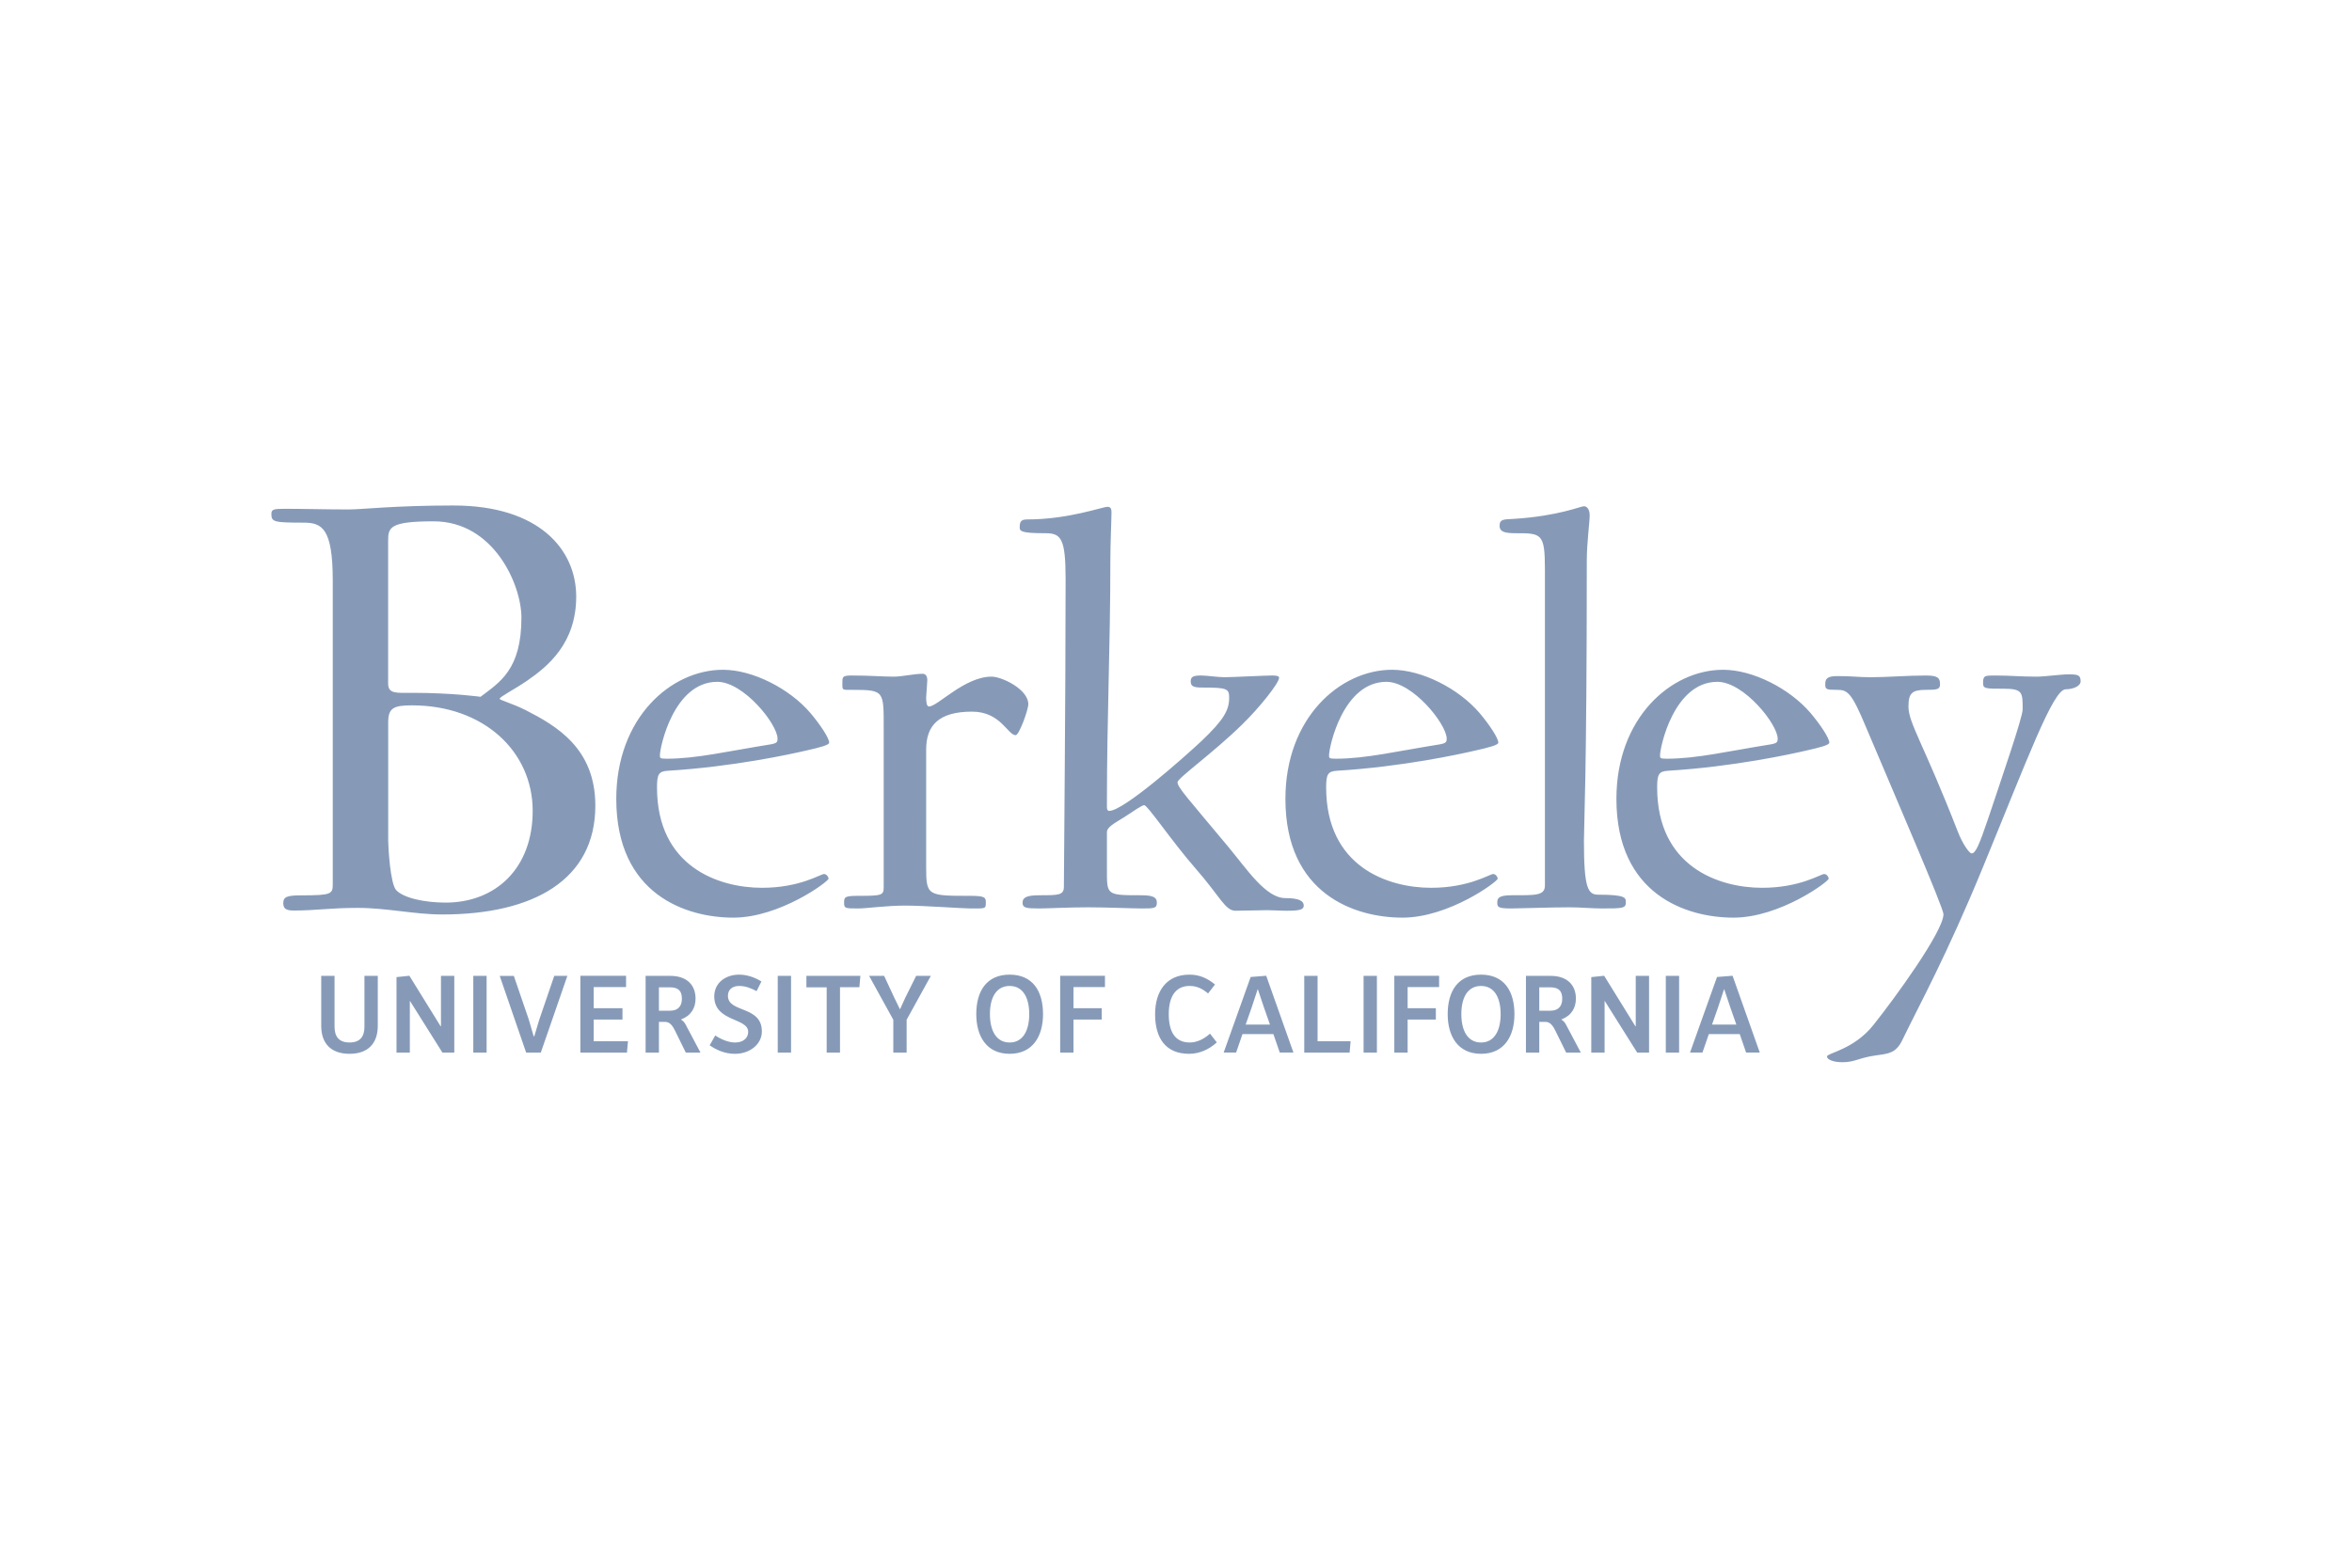 <svg xmlns="http://www.w3.org/2000/svg" height="80" width="120" viewBox="-31.968 -16.398 277.052 98.386"><path fill="#869ab8" d="M21.449 0c-6.994 0-10.724.467-12.357.467-2.72 0-5.129-.078-7.539-.078C.233.389 0 .467 0 1.011c0 .932.31 1.011 3.809 1.011 2.175 0 3.42.7 3.42 6.839v35.75c0 1.166-.156 1.321-3.653 1.321-1.71 0-2.177.154-2.177.933 0 .777.544.855 1.322.855 2.486 0 4.196-.31 7.46-.31 3.419 0 6.684.776 9.948.776 10.803 0 18.031-4.118 18.031-12.822 0-6.761-4.587-9.404-8.239-11.271-1.554-.777-3.031-1.165-3.031-1.32 0-.233 1.71-1.088 3.188-2.099 2.487-1.709 5.829-4.431 5.829-9.948C35.906 5.207 31.554 0 21.449 0zm133.162.089c-.406 0-2.974 1.149-8.247 1.487-1.149.068-1.69-.001-1.69.811 0 .744.677.88 1.893.88 3.041 0 3.447-0 3.447 4.258v37.246c0 1.217-1.15 1.149-3.921 1.149-1.623 0-1.69.407-1.69.88 0 .541.135.676 1.69.676.946 0 4.53-.135 6.827-.135 1.218 0 2.705.135 3.719.135 2.433 0 2.906-0 2.906-.676 0-.542.135-.947-3.245-.947-1.216 0-1.69-.744-1.69-6.354 0-1.961.338-7.301.338-33.056 0-2.027.338-4.462.338-5.274 0-.744-.338-1.081-.676-1.081zM98.49.157c-.609 0-4.598 1.486-9.464 1.486-.744 0-.879.271-.879.946 0 .474.27.678 3.041.678 1.825 0 2.366.608 2.366 5.407 0 14.264-.203 34.273-.203 36.233 0 1.014-.608 1.014-2.906 1.014-1.623 0-1.96.338-1.96.88 0 .608.406.676 1.96.676.946 0 3.448-.135 5.747-.135 2.163 0 5.271.135 6.285.135 1.487 0 1.825-0 1.825-.676 0-.542-.27-.88-1.825-.88-4.191 0-4.055.001-4.055-3.176v-4.259c0-.609.946-1.083 2.027-1.759 1.149-.744 2.095-1.419 2.365-1.419.406 0 3.246 4.26 6.085 7.504 2.839 3.244 3.447 4.934 4.665 4.934.946 0 2.974-.067 3.785-.067.608 0 1.487.067 2.298.067 1.487 0 1.96-.135 1.96-.608 0-.541-.54-.88-2.162-.88-2.298 0-4.461-3.312-6.761-6.083-4.731-5.679-5.947-6.963-5.947-7.571 0-.473 4.191-3.447 7.571-6.76 2.095-2.027 4.393-4.934 4.393-5.543 0-.203-.27-.271-.811-.271-.811 0-4.733.202-5.611.202-.811 0-2.095-.202-2.771-.202-.879 0-1.217.135-1.217.677 0 .609.338.743 1.351.743 2.974 0 3.177.136 3.177 1.217 0 1.419-.609 2.569-3.244 5.069-2.163 2.029-9.195 8.247-10.885 8.247-.203 0-.27-.203-.27-.474 0-11.018.404-18.589.404-28.864 0-2.163.136-5.004.136-5.882 0-.406-.135-.608-.473-.608zm-79.374 1.709c7.072 0 10.337 7.461 10.337 11.348 0 6.139-2.565 7.616-4.819 9.326 0 0-3.265-.467-8.005-.467-1.866 0-2.876.155-2.876-1.089V4.12c0-1.554.234-2.254 5.362-2.254zm34.083 17.489c-6.151 0-12.574 5.679-12.574 15.21 0 11.289 8.248 13.994 13.79 13.994 5.476 0 11.222-4.26 11.222-4.598 0-.136-.203-.541-.541-.541-.405 0-2.838 1.623-7.3 1.623-5.138 0-12.372-2.501-12.372-11.83 0-1.554.204-1.893 1.286-1.96 7.705-.473 14.465-1.959 16.223-2.366 1.826-.406 2.772-.676 2.772-.946 0-.541-1.082-2.163-2.232-3.515-2.433-2.839-6.759-5.07-10.274-5.07zm78.821 0c-6.151 0-12.574 5.679-12.574 15.21 0 11.289 8.247 13.994 13.79 13.994 5.475 0 11.222-4.26 11.222-4.598 0-.136-.203-.541-.541-.541-.406 0-2.84 1.623-7.301 1.623-5.138 0-12.37-2.501-12.37-11.83 0-1.554.203-1.893 1.284-1.96 7.706-.473 14.465-1.959 16.224-2.366 1.825-.406 2.772-.676 2.772-.946 0-.541-1.081-2.163-2.231-3.515-2.434-2.839-6.76-5.07-10.275-5.07zm38.99 0c-6.152 0-12.574 5.679-12.574 15.21 0 11.289 8.247 13.994 13.79 13.994 5.476 0 11.222-4.26 11.222-4.598 0-.136-.203-.541-.541-.541-.406 0-2.838 1.623-7.301 1.623-5.137 0-12.37-2.501-12.37-11.83 0-1.554.203-1.893 1.284-1.96 7.706-.473 14.466-1.959 16.224-2.366 1.825-.406 2.772-.676 2.772-.946 0-.541-1.081-2.163-2.231-3.515-2.433-2.839-6.76-5.07-10.274-5.07zm-94.287.473c-1.083 0-2.367.338-3.448.338-1.352 0-2.636-.136-4.935-.136-1.15 0-1.082.204-1.082 1.016 0 .744-0.0.676 1.218.676 3.785 0 3.649.135 3.649 4.731v18.523c0 .946-.202 1.014-2.974 1.014-1.623 0-1.69.135-1.69.811 0 .676.135.676 1.69.676.946 0 3.245-.338 5.543-.338 2.164 0 6.692.338 7.639.338 1.758 0 1.825.068 1.825-.676 0-.609-.068-.811-1.825-.811-5.002 0-5.204-.001-5.204-3.312V28.749c0-2.839 1.486-4.461 5.406-4.461 3.381 0 4.192 2.772 5.139 2.772.406 0 1.486-2.974 1.486-3.65 0-1.757-3.109-3.245-4.327-3.245-3.177 0-6.353 3.516-7.366 3.516-.271 0-.338-.473-.338-1.081 0-.203.135-1.69.135-2.029 0-.542-.27-.744-.541-.744zm134.975.067c-.946 0-2.771.271-3.785.271-1.826 0-3.043-.135-4.867-.135-1.217 0-1.42-.001-1.42.879 0 .676.271.677 2.366.677 2.297 0 2.297.405 2.297 2.433 0 .946-2.433 7.978-4.055 12.844-1.081 3.178-1.487 4.124-1.96 4.124-.271 0-1.082-1.149-1.624-2.568-4.055-10.411-5.812-12.777-5.812-14.738 0-1.554.406-1.96 2.027-1.96 1.419 0 1.69-.068 1.69-.676 0-.745-.271-1.015-1.69-1.015-2.163 0-4.529.202-6.422.202-1.622 0-2.095-.135-3.987-.135-1.217 0-1.419.339-1.419.947 0 .608.067.676 1.419.676 1.216 0 1.69.339 3.38 4.394 3.718 8.788 9.125 21.294 9.125 22.038 0 2.027-5.812 10.004-8.246 13.045-2.298 2.908-5.476 3.313-5.476 3.719 0 .338.676.676 1.825.676 1.487 0 1.96-.541 3.987-.811 1.488-.203 2.299-.271 3.043-1.758 2.163-4.462 5.205-9.938 9.464-20.28 5.34-12.977 8.315-21.09 9.802-21.09.811 0 1.757-.338 1.757-.946 0-.744-.338-.812-1.419-.812zm-159.175.88c3.11 0 7.098 5.001 7.098 6.691 0 .406-.067.541-.81.676-5.07.811-8.72 1.691-12.235 1.691-.812 0-.811-.068-.811-.406 0-.948 1.623-8.652 6.76-8.652zm78.82 0c3.111 0 7.099 5.001 7.099 6.691 0 .406-.068.541-.811.676-5.07.811-8.72 1.691-12.234 1.691-.811 0-.811-.068-.811-.406 0-.948 1.622-8.652 6.759-8.652zm38.99 0c3.109 0 7.099 5.001 7.099 6.691 0 .406-.068.541-.811.676-5.07.811-8.72 1.691-12.235 1.691-.811 0-.811-.068-.811-.406 0-.948 1.622-8.652 6.76-8.652zM16.558 23.547c8.471 0 14.221 5.441 14.221 12.435 0 6.761-4.351 10.804-10.258 10.804-2.487 0-4.973-.544-5.829-1.478-.699-.777-.933-5.129-.933-5.829V25.568c0-1.709.623-2.021 2.799-2.021zM55.097 55.274c-1.597 0-2.929.963-2.929 2.56 0 3.034 3.997 2.493 3.997 4.182 0 .672-.515 1.253-1.557 1.253-.699 0-1.583-.329-2.322-.83l-.659 1.161c.739.514 1.741 1.003 2.982 1.003 1.728 0 3.166-1.11 3.166-2.64 0-3.074-3.997-2.15-3.997-4.195 0-.672.449-1.16 1.319-1.16.778 0 1.385.264 2.058.606l.567-1.135c-.764-.474-1.676-.805-2.625-.805zm31.866 0c-2.717 0-3.931 1.94-3.931 4.657 0 2.586 1.2 4.671 3.931 4.671s3.932-2.085 3.932-4.671c0-2.717-1.214-4.657-3.932-4.657zm21.184 0c-2.717 0-4.051 1.953-4.051 4.671 0 2.77 1.215 4.657 3.998 4.657 1.214 0 2.348-.502 3.272-1.347l-.805-1.028c-.739.673-1.583 1.041-2.388 1.041-1.676 0-2.468-1.199-2.468-3.337 0-2.124.845-3.324 2.441-3.324.858 0 1.491.304 2.189.884l.818-1.056c-.95-.779-1.887-1.161-3.008-1.161zm34.346 0c-2.718 0-3.931 1.94-3.931 4.657 0 2.586 1.2 4.671 3.931 4.671s3.932-2.085 3.932-4.671c0-2.717-1.214-4.657-3.932-4.657zm-126.237.132l-1.518.159v8.892h1.57v-6.068h.026l3.812 6.068h1.399v-9.037h-1.57v5.938h-.039l-3.681-5.951zm20.14 0v9.051h5.488l.119-1.333h-4.037v-2.559h3.391v-1.333h-3.391v-2.493h3.812v-1.333zm56.519 0v9.051h1.569v-3.892h3.325v-1.333h-3.325v-2.493h3.707v-1.333zm24.27 0l-1.833.145-3.18 8.905h1.465l.751-2.178h3.642l.752 2.178h1.61l-3.207-9.051zm15.089 0v9.051h1.569v-3.892h3.325v-1.333h-3.325v-2.493h3.708v-1.333zm24.719 0l-1.518.159v8.892h1.569v-6.068h.027l3.812 6.068h1.399v-9.037h-1.569v5.938h-.04l-3.68-5.951zm15.127 0l-1.834.145-3.18 8.905h1.465l.752-2.178h3.64l.752 2.178h1.61l-3.206-9.051zm-166.25.014v5.896c0 2.032 1.121 3.286 3.338 3.286 2.202 0 3.324-1.254 3.324-3.299v-5.884H10.961v5.989c0 1.122-.474 1.859-1.754 1.859-1.293 0-1.768-.738-1.768-1.873v-5.976H5.869zm17.913 0v9.037h1.569v-9.037zm3.112 0l3.113 9.037h1.728l3.127-9.037h-1.544l-1.728 5.053s-.171.514-.62 2.058h-.079c-.436-1.544-.607-2.071-.607-2.071l-1.728-5.039h-1.662zm17.186 0v9.037h1.569v-3.615h.752c.568 0 .897.529 1.161 1.069l1.253 2.546h1.728l-1.728-3.259c-.105-.211-.264-.449-.554-.621v-.025c1.187-.449 1.702-1.372 1.702-2.453 0-1.57-.99-2.679-2.982-2.679h-2.901zm15.564 0v9.037h1.569v-9.037zm3.376 0v1.346h2.389v7.691h1.569v-7.705h2.282l.119-1.332zm7.387 0l2.85 5.171v3.866h1.569v-3.866l2.851-5.171h-1.73l-1.279 2.573s-.158.329-.606 1.332h-.039c-.476-1.003-.647-1.332-.647-1.332l-1.2-2.573H70.407zm51.256 0v9.037h5.343l.119-1.333h-3.892v-7.704zm6.99 0v9.037h1.569v-9.037zm19.125 0v9.037h1.57v-3.615h.752c.567 0 .897.529 1.161 1.069l1.253 2.546h1.729l-1.728-3.259c-.105-.211-.264-.449-.554-.621v-.025c1.187-.449 1.702-1.372 1.702-2.453 0-1.57-.99-2.679-2.982-2.679h-2.902zm16.475 0v9.037h1.569v-9.037zm-77.293 1.188c1.557 0 2.309 1.359 2.309 3.324s-.764 3.337-2.309 3.337c-1.556 0-2.321-1.372-2.321-3.351 0-1.966.765-3.311 2.321-3.311zm55.529 0c1.557 0 2.309 1.359 2.309 3.324s-.765 3.337-2.309 3.337c-1.557 0-2.321-1.372-2.321-3.351 0-1.966.764-3.311 2.321-3.311zm-96.84.158h1.293c1.069 0 1.412.501 1.412 1.346 0 .858-.436 1.411-1.386 1.411h-1.319zm103.699 0h1.293c1.069 0 1.412.501 1.412 1.346 0 .858-.436 1.411-1.386 1.411h-1.319zm-33.172.237h.026c.62 1.873.726 2.163.726 2.163l.699 1.992h-2.863l.699-1.992s.106-.29.713-2.163zm54.935 0h.026c.62 1.873.727 2.163.727 2.163l.698 1.992h-2.863l.7-1.992s.105-.29.712-2.163z"/></svg>